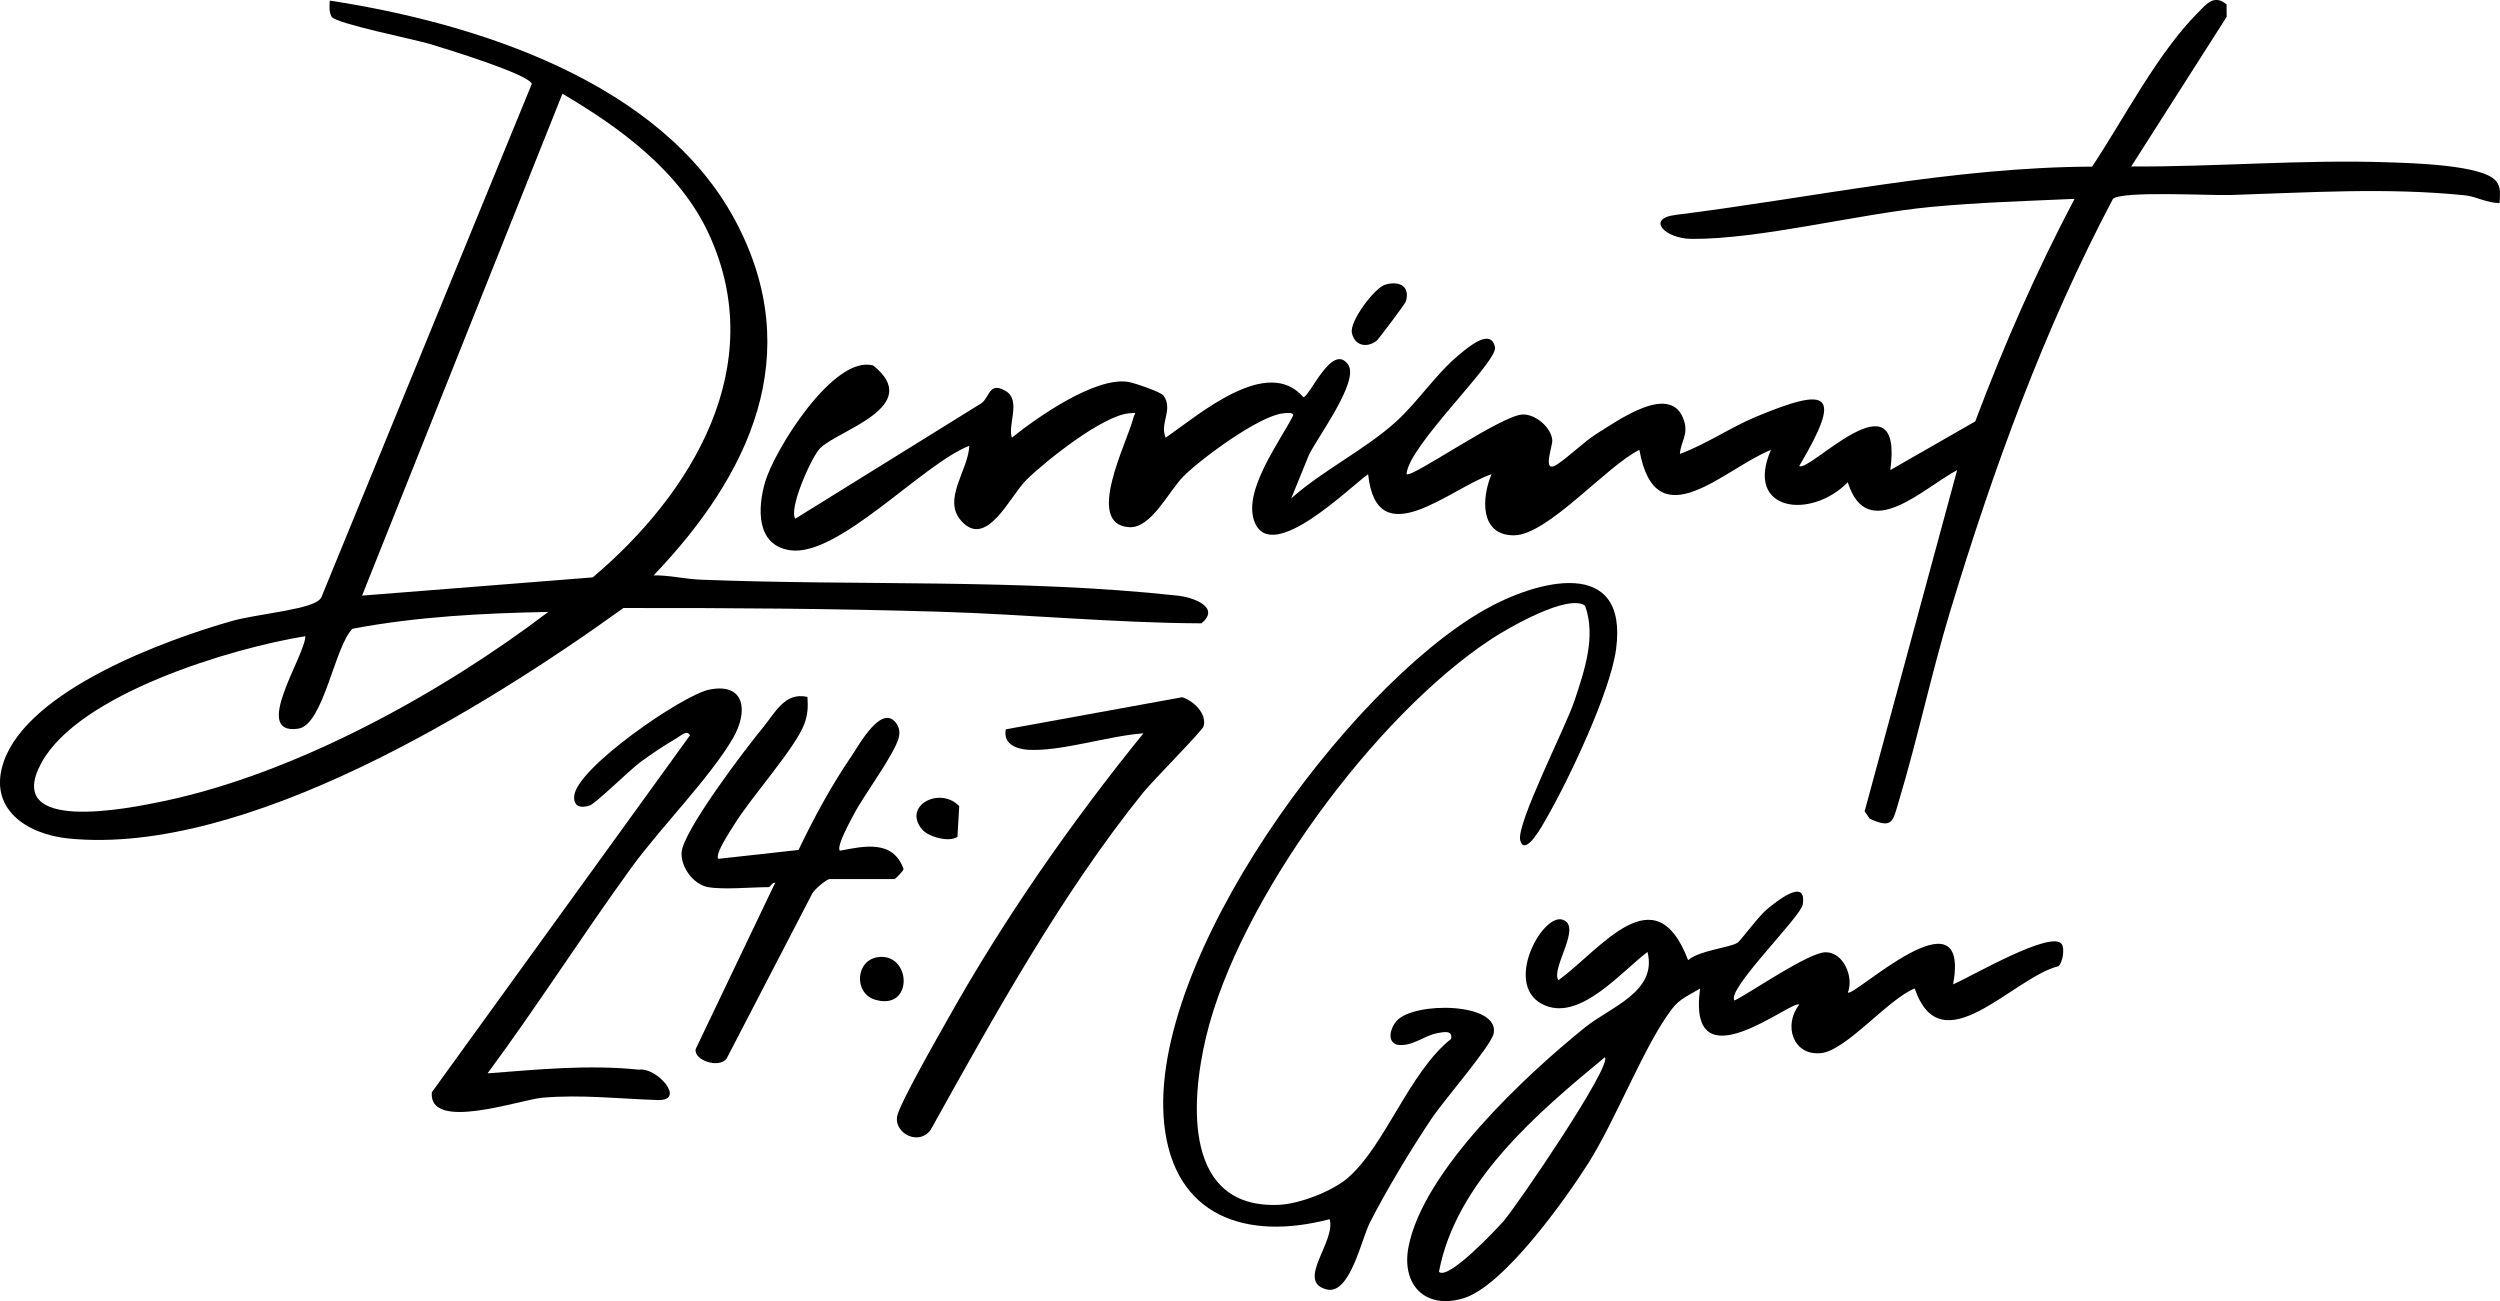<?xml version="1.0" encoding="UTF-8"?>
<svg id="Layer_2" data-name="Layer 2" xmlns="http://www.w3.org/2000/svg" viewBox="0 0 811.33 422.25">
  <g id="Layer_1-2" data-name="Layer 1">
    <path d="M691.66,54.03c27.83.13,55.64-2.31,83.51-1.35,7.6.26,30.27.82,34.75,5.94,1.93,2.21,1.33,4.66,1.29,7.24-3.94.14-7.47-2.09-11.3-2.48-25.43-2.58-50.72-.89-76.01-.09-6.58.21-35.22-1.4-38.17,1.24-22.43,42.39-38.91,87.87-52.81,133.76-6.2,20.48-10.6,41.57-16.79,62.05-1.83,6.07-1.86,8.84-9.34,5.35l-1.66-2.38,30.02-110.74c-10.88,5.71-29.19,24.17-35.48,3.94-12.02,12.25-33.61,9.5-24.95-10.5-15.05,5.96-37.35,29.76-42.69,0-10.61,5.15-29.85,27.74-40.75,27.72-11.12-.02-10.47-12.21-7.22-19.84-13.38,4.51-37.27,26.68-40.06,0-5.96,4.19-31.05,29.18-36.76,15.73-4.23-9.96,8-26.05,12.44-34.8-.09-1.19-2.27-.77-3.28-.67-7.69.76-26.43,14.57-32.23,20.33-4.84,4.81-10.52,17.03-17.68,16.61-14.66-.85-.7-27.38,1.36-35.59.41-1.64,1.5-1.6-1.38-1.37-8.55.67-27.17,15.47-33.48,21.72-5.2,5.15-12.85,22.47-21.06,13.16-6.18-7.01,2.29-16.28,2.64-24.33-15.07,5.77-42.43,36.13-58.1,33.9-11.11-1.58-10.63-13.61-8.2-22.04,3.02-10.49,22.39-41.56,35.14-37.91,16.62,13.36-11.57,21-17.28,26.86-2.9,2.98-10.29,19.81-8.02,22.84l60.41-37.48c2.71-1.97,2.45-7.2,7.91-3.92,5.01,3.01.53,10.97,1.95,15.12,8.3-6.71,27.15-19.84,37.78-18.11,1.93.31,10.53,3.24,11.4,4.41,3.32,4.45-1.33,9.09.74,13.7,10.92-7.58,33-26.76,44.68-13.15,1.99.02,9.37-17.97,14.53-10.56,3.75,5.39-10.13,23.74-12.77,29.42l-5.71,14c10.22-9.13,24.12-15.91,34.12-25,7.09-6.45,12.77-15.34,20.39-21.65,2.93-2.43,10.33-8.82,11.64-2.42.96,4.71-28.25,32.07-28.71,41.18,1.56,1.44,30.75-19.13,37.67-19.36,4.12-.13,9.24,4.11,9.62,8.33.16,1.74-3.03,9.96.65,8.4,2.45-1.04,9.99-8.15,13.4-10.25,7.05-4.34,24.84-17.42,28.78-4.23,1.31,4.4-1.12,6.56-1.42,10.56,8.58-3.17,16.33-8.57,24.72-12.07,24.04-10.02,28.07-7.76,14.02,15.98,2.99,2.45,33.94-31.1,29.55,1.32l27.57-15.79c9.27-24.74,19.91-48.89,32.22-72.22-15.48.7-31.21,1.15-46.63,2.62-23.5,2.24-55.6,10.55-77.66,10.37-8.64-.07-14.88-6.58-5.17-7.79,44.93-5.6,89.47-15.48,135.16-15.66,10.37-15.61,21.18-36.78,34.36-50,2.76-2.77,5.24-6.05,9.28-2.66l.03,4.04-30.97,48.55Z"/>
    <path d="M212.09,186.73c4.92-.11,10.34,1.19,15.05,1.38,50.84,2.04,104.4-.35,155.09,5.2,5.39.59,13.9,3.91,7.67,8.98-28.39-.12-56.79-2.93-85.11-3.77-34.16-1.02-68.26-1.25-102.48-1.2-44.83,32.32-122.65,80.56-180.06,74.8-13.7-1.38-26.31-9.72-21.03-24.95,8.06-23.24,52.11-39.4,73.94-45.61,7.21-2.05,21.57-3.38,26.93-5.91,1.3-.61,2.13-1.27,2.56-2.69L172.58,27.24c-.71-3.09-28.31-11.54-33.05-12.96-5.04-1.51-30.64-6.66-31.89-8.83-.96-1.65-.67-3.49-.63-5.26,47.35,7.27,107.54,26.3,131.6,71.37,23.23,43.5,4.67,82.59-26.5,115.17ZM117.5,193.3l74.87-5.92c32.27-27.28,57.34-68.56,37.75-111.28-9.39-20.46-28.74-34.59-47.59-45.68l-65.03,162.88ZM177.93,198.59c-21.25.42-42.62,1.5-63.51,5.46-5.79,5.49-9.41,31.19-17.59,32.42-15.49,2.33,2.25-23.69,2.26-30-23.92,3.85-73.46,18.67-85.66,41.11-12.61,23.19,28.47,14.79,39.95,12.36,42.9-9.07,89.97-35.07,124.55-61.35Z"/>
    <path d="M562.91,324.7c5.87-2.97,24.05-15.62,29.55-15.66,5.83-.04,9.21,8.06,7.24,13.04,1.47,2,39.91-34.6,34.16-2.63,5.16-2.13,32.2-18,35.3-12.98.87,1.41.35,5.79-1.14,7.09-14.9,3.75-38.01,32.52-46.64,7.22-8.58,3.43-22.2,20.11-30.36,20.99-9.15.99-12.36-9.13-7.1-15.73-2.25-1.87-36.6,26.92-32.18-5.26-3.48,2.19-6.47,3.16-9.13,6.64-8.97,11.71-18.16,35.94-27.26,50.25-7.43,11.69-27.37,39.71-40.41,43.66-12.33,3.74-20.16-4.3-17.86-16.54,4.66-24.81,38.2-55.97,57.35-71.4,8.19-6.6,23.49-11.53,20.24-24.44-8.5,6.36-21.54,22.14-33.17,17.38-14.17-5.79-1.18-29.9,5.53-27.89s-3.88,15.8-1.28,19.69c13.95-10.2,31.42-34.69,42.09-6.53,3.56-3.15,13.46-4.02,16.03-5.65,1.01-.64,6.83-8.6,9.53-10.83s13.06-10.76,11.65-1.58c-.62,4.03-25.1,27.87-22.13,31.16ZM466.99,412.73c2.89,2.98,18.74-13.88,20.98-16.46,4.36-5.01,35.3-50.39,32.87-53.17-21.9,18.08-48.37,40.53-53.85,69.63Z"/>
    <path d="M437.63,382.06c11.87-10.33,19.82-34.27,33.29-44.89.69-3.05-2.78-2.19-4.5-1.87-4.39.83-8.16,4.51-13.03,3.74-3.49-1.08-2.06-5.57-.15-7.72,5.63-6.35,33.37-6.04,31.52,4-.74,4-16.22,21.84-19.91,27.32-6.95,10.32-14.83,23.49-20.19,33.94-2.91,5.66-6.54,23.83-14.18,21.87-10.05-2.59,3.16-15.53,1.03-22.79-26.94,7.08-50.59-.76-53.7-31.04-5.43-52.91,59.3-141.16,103.74-166.59,17.16-9.82,47.02-17.78,42.91,12.7-1.86,13.83-15.35,42.31-22.62,54.89-.71,1.22-6.9,12.94-8.48,7.09-1.4-5.19,14.84-36.91,17.6-45.27,3.22-9.77,7.09-20.82,3.43-30.9-5.6-3.91-24.77,7.17-30.19,10.71-37.94,24.79-82.24,85.08-92.79,129.25-5.17,21.65-7.1,55.92,23.71,54.5,6.79-.31,17.4-4.46,22.53-8.92Z"/>
    <path d="M158.23,348.34c16.43-1.26,32.79-2.9,49.16-1.19,5.72-.92,15.5,10.16,6.04,9.85-12.44-.41-25.01-1.85-37.45-.75-7.23.64-36.95,11.13-35.84-1.77l83.78-115.84c-1.01-1.94-3.17.28-4.32.93-3.69,2.09-8.45,5.29-11.87,7.84s-14.45,13.34-16.27,13.97c-3.03,1.05-5.4.33-5.11-3.07.79-9.1,35.13-32.73,43.81-34.5,11.71-2.38,12.7,7.12,7.76,15.67-7.38,12.77-23.53,29.05-32.92,41.97-15.94,21.96-30.62,45.04-46.76,66.88Z"/>
    <path d="M229.83,287.92c-4.68-.83-8.8-6.27-8.65-11.12.21-6.81,20.96-34.1,26.45-40.72,3.96-4.79,7.04-11.56,14.4-9.91.25,3.2.13,5.79-1.02,8.84-2.96,7.82-17.34,23.81-22.67,32.51-1.04,1.69-6.51,9.78-5.21,11.2l26.02-2.88c5.02-10.51,10.74-21.03,17.31-30.65,2.44-3.58,9.84-17.26,14.59-10.22.84,1.44,1.03,2.71.64,4.35-1.3,5.34-11.38,18.78-14.57,24.92-1,1.94-5.79,10.44-4.56,11.85,7.87-1.5,17.23-3.69,20.67,5.93-.07.72-2.72,3.27-2.94,3.27h-21.02c-1,0-5.04,3.37-5.72,4.79l-27.71,53.4c-2.44,3.47-10.9.55-10.05-3.07l25.72-53.81c-.49-.64-1.67,1.31-1.96,1.31-5.58,0-14.78.88-19.71,0Z"/>
    <path d="M371.07,238c-11.02.72-26.84,5.97-37.41,5.33-4.11-.25-8.13-2.03-7.25-6.64l57.26-10.42c3.74,1.22,8.08,5.37,6.93,9.46-.39,1.39-16.64,17.81-19.49,21.34-26.6,32.96-48.5,72.65-69.08,109.6-3.78,5.25-11.69,1.24-10.92-4.2.55-3.89,13.69-26.76,16.67-32.08,18.12-32.31,39.97-63.66,63.29-92.39Z"/>
    <path d="M449.52,92.39c4.42-1.33,8.22.37,6.74,5.41-.22.77-8.91,12.35-9.55,12.83-3.33,2.46-7.11,1.44-7.98-2.58-.82-3.76,7.35-14.63,10.79-15.66Z"/>
    <path d="M285.19,310.59c10.62-1.15,11.32,17.57-1.21,13.84-6.99-2.08-6.42-13.02,1.21-13.84Z"/>
    <path d="M299.22,269.14c-6.4-7.72,5.89-14.05,12.08-7.51l-.58,9.95c-2.72,1.9-9.48,0-11.51-2.44Z"/>
  </g>
</svg>